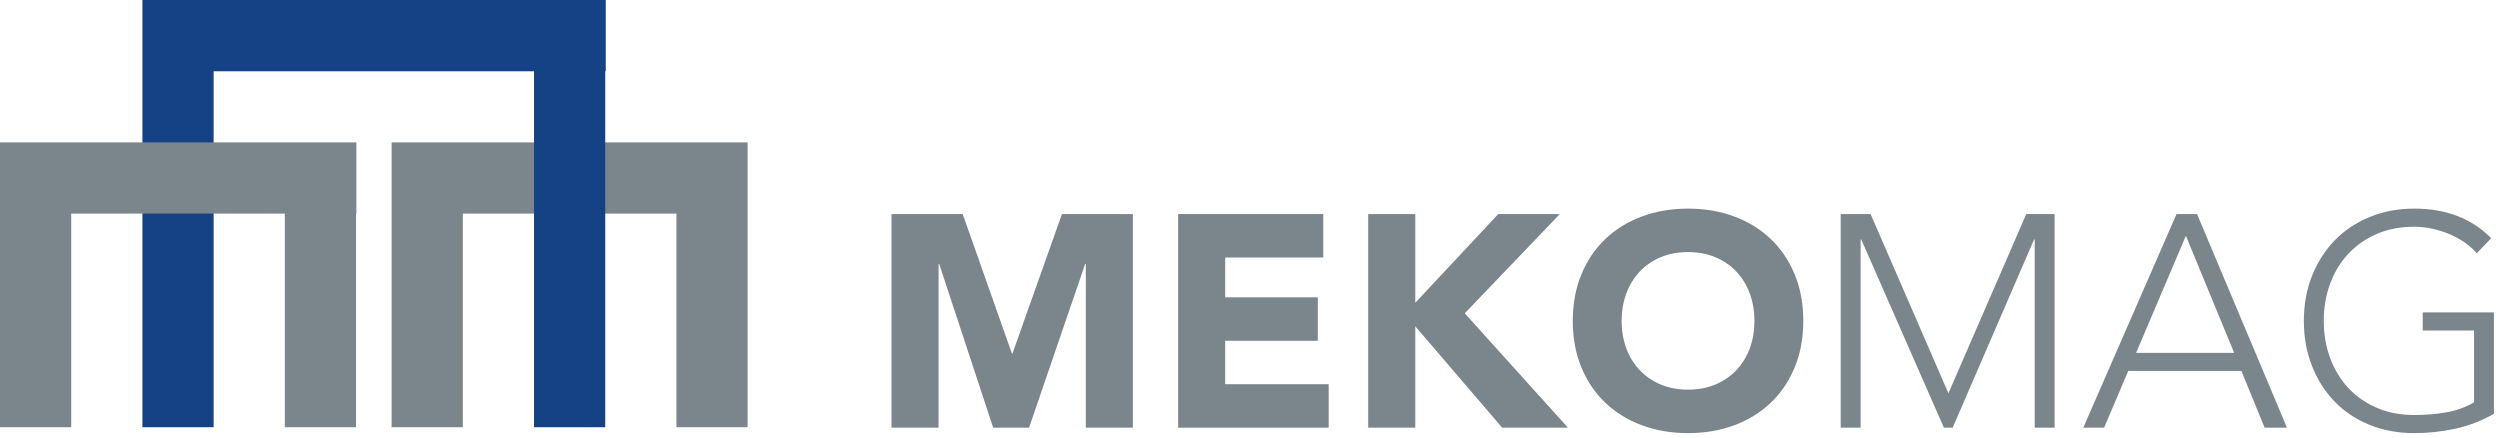 <?xml version="1.0" encoding="UTF-8"?>
<svg width="320px" height="56px" viewBox="0 0 320 56" version="1.1" xmlns="http://www.w3.org/2000/svg" xmlns:xlink="http://www.w3.org/1999/xlink">
    <title>Group 17</title>
    <g id="Page-1" stroke="none" stroke-width="1" fill="none" fill-rule="evenodd">
        <g id="Ansasayfa" transform="translate(-977, -1438)">
            <g id="Group-17" transform="translate(977, 1438)">
                <polygon id="Fill-1" fill="#7A858C" points="86.584 18.228 59.241 18.228 50.128 18.228 50.128 27.341 50.128 54.686 59.241 54.686 59.241 27.341 86.584 27.341 86.584 54.686 95.696 54.686 95.696 18.228"></polygon>
                <polygon id="Fill-2" fill="#154284" points="18.228 0 18.228 9.123 18.228 54.684 27.343 54.684 27.343 9.123 77.529 9.123 77.529 0"></polygon>
                <polygon id="Fill-3" fill="#7A858C" points="45.57 18.228 36.456 18.228 9.115 18.228 0 18.228 0 27.341 0 54.686 9.115 54.686 9.115 27.341 36.456 27.341 36.456 54.686 45.57 54.686 45.57 27.341 45.616 27.341 45.616 18.228"></polygon>
                <polygon id="Fill-4" fill="#154284" points="68.355 54.685 77.469 54.685 77.469 0.001 68.355 0.001"></polygon>
                <polygon id="Fill-5" fill="#7A858C" points="135.93 27.399 129.598 45.242 129.519 45.242 123.225 27.399 114.11 27.399 114.11 54.743 120.136 54.743 120.136 33.771 120.214 33.771 127.127 54.743 131.721 54.743 138.906 33.771 138.983 33.771 138.983 54.743 145.006 54.743 145.006 27.399"></polygon>
                <polygon id="Fill-6" fill="#7A858C" points="150.801 27.399 150.801 54.743 170.071 54.743 170.071 49.18 156.825 49.18 156.825 43.619 168.681 43.619 168.681 38.058 156.825 38.058 156.825 32.961 169.377 32.961 169.377 27.399"></polygon>
                <polygon id="Fill-7" fill="#7A858C" points="191.776 27.399 181.156 38.754 181.156 27.399 175.131 27.399 175.131 54.743 181.156 54.743 181.156 41.766 192.279 54.743 200.698 54.743 187.49 40.104 199.655 27.399"></polygon>
                <g id="Group-16" transform="translate(200.315, 26.462)" fill="#7A858C">
                    <path d="M7.257,14.609 C7.257,15.896 7.456,17.074 7.857,18.144 C8.255,19.211 8.828,20.138 9.574,20.924 C10.321,21.709 11.215,22.32 12.259,22.759 C13.302,23.196 14.466,23.414 15.755,23.414 C17.041,23.414 18.206,23.196 19.25,22.759 C20.293,22.32 21.186,21.709 21.933,20.924 C22.68,20.138 23.252,19.211 23.651,18.144 C24.051,17.074 24.251,15.896 24.251,14.609 C24.251,13.348 24.051,12.176 23.651,11.094 C23.252,10.014 22.68,9.079 21.933,8.294 C21.186,7.509 20.293,6.898 19.25,6.46 C18.206,6.023 17.041,5.804 15.755,5.804 C14.466,5.804 13.302,6.023 12.259,6.46 C11.215,6.898 10.321,7.509 9.574,8.294 C8.828,9.079 8.255,10.014 7.857,11.094 C7.456,12.176 7.257,13.348 7.257,14.609 M1.001,14.609 C1.001,12.422 1.367,10.437 2.102,8.661 C2.835,6.885 3.859,5.373 5.172,4.123 C6.485,2.876 8.043,1.916 9.845,1.247 C11.646,0.577 13.617,0.241 15.755,0.241 C17.89,0.241 19.861,0.577 21.663,1.247 C23.465,1.916 25.023,2.876 26.336,4.123 C27.649,5.373 28.673,6.885 29.406,8.661 C30.141,10.437 30.507,12.422 30.507,14.609 C30.507,16.797 30.141,18.781 29.406,20.556 C28.673,22.333 27.649,23.846 26.336,25.094 C25.023,26.343 23.465,27.303 21.663,27.972 C19.861,28.642 17.89,28.976 15.755,28.976 C13.617,28.976 11.646,28.642 9.845,27.972 C8.043,27.303 6.485,26.343 5.172,25.094 C3.859,23.846 2.835,22.333 2.102,20.556 C1.367,18.781 1.001,16.797 1.001,14.609" id="Fill-8"></path>
                    <polygon id="Fill-10" points="35.295 0.937 39.119 0.937 49.083 23.878 59.048 0.937 62.678 0.937 62.678 28.281 60.128 28.281 60.128 4.18 60.051 4.18 49.625 28.281 48.503 28.281 37.922 4.18 37.844 4.18 37.844 28.281 35.295 28.281"></polygon>
                    <path d="M79.478,3.718 L73.106,18.704 L85.657,18.704 L79.478,3.718 Z M78.281,0.937 L80.906,0.937 L92.416,28.281 L89.558,28.281 L86.585,21.019 L72.101,21.019 L69.011,28.281 L66.346,28.281 L78.281,0.937 Z" id="Fill-12"></path>
                    <path d="M118.91,26.505 C117.313,27.407 115.66,28.044 113.947,28.417 C112.234,28.789 110.49,28.976 108.714,28.976 C106.628,28.976 104.717,28.622 102.978,27.914 C101.241,27.206 99.754,26.216 98.517,24.94 C97.282,23.666 96.316,22.147 95.622,20.383 C94.926,18.619 94.579,16.694 94.579,14.609 C94.579,12.523 94.926,10.605 95.622,8.854 C96.316,7.104 97.282,5.59 98.517,4.316 C99.754,3.041 101.241,2.045 102.978,1.324 C104.717,0.602 106.628,0.241 108.714,0.241 C112.782,0.241 116.065,1.503 118.562,4.026 L116.708,5.957 C116.296,5.469 115.788,5.01 115.183,4.587 C114.577,4.163 113.921,3.801 113.214,3.505 C112.505,3.21 111.765,2.977 110.992,2.809 C110.221,2.643 109.46,2.559 108.714,2.559 C106.938,2.559 105.335,2.867 103.905,3.486 C102.477,4.105 101.26,4.954 100.255,6.035 C99.251,7.116 98.479,8.391 97.939,9.858 C97.398,11.326 97.127,12.91 97.127,14.609 C97.127,16.307 97.398,17.891 97.939,19.359 C98.479,20.826 99.251,22.101 100.255,23.182 C101.26,24.265 102.477,25.114 103.905,25.732 C105.335,26.35 106.938,26.658 108.714,26.658 C110.182,26.658 111.559,26.542 112.846,26.312 C114.134,26.08 115.306,25.654 116.361,25.037 L116.361,15.845 L109.795,15.845 L109.795,13.527 L118.91,13.527 L118.91,26.505 Z" id="Fill-14"></path>
                </g>
            </g>
        </g>
    </g>
</svg>